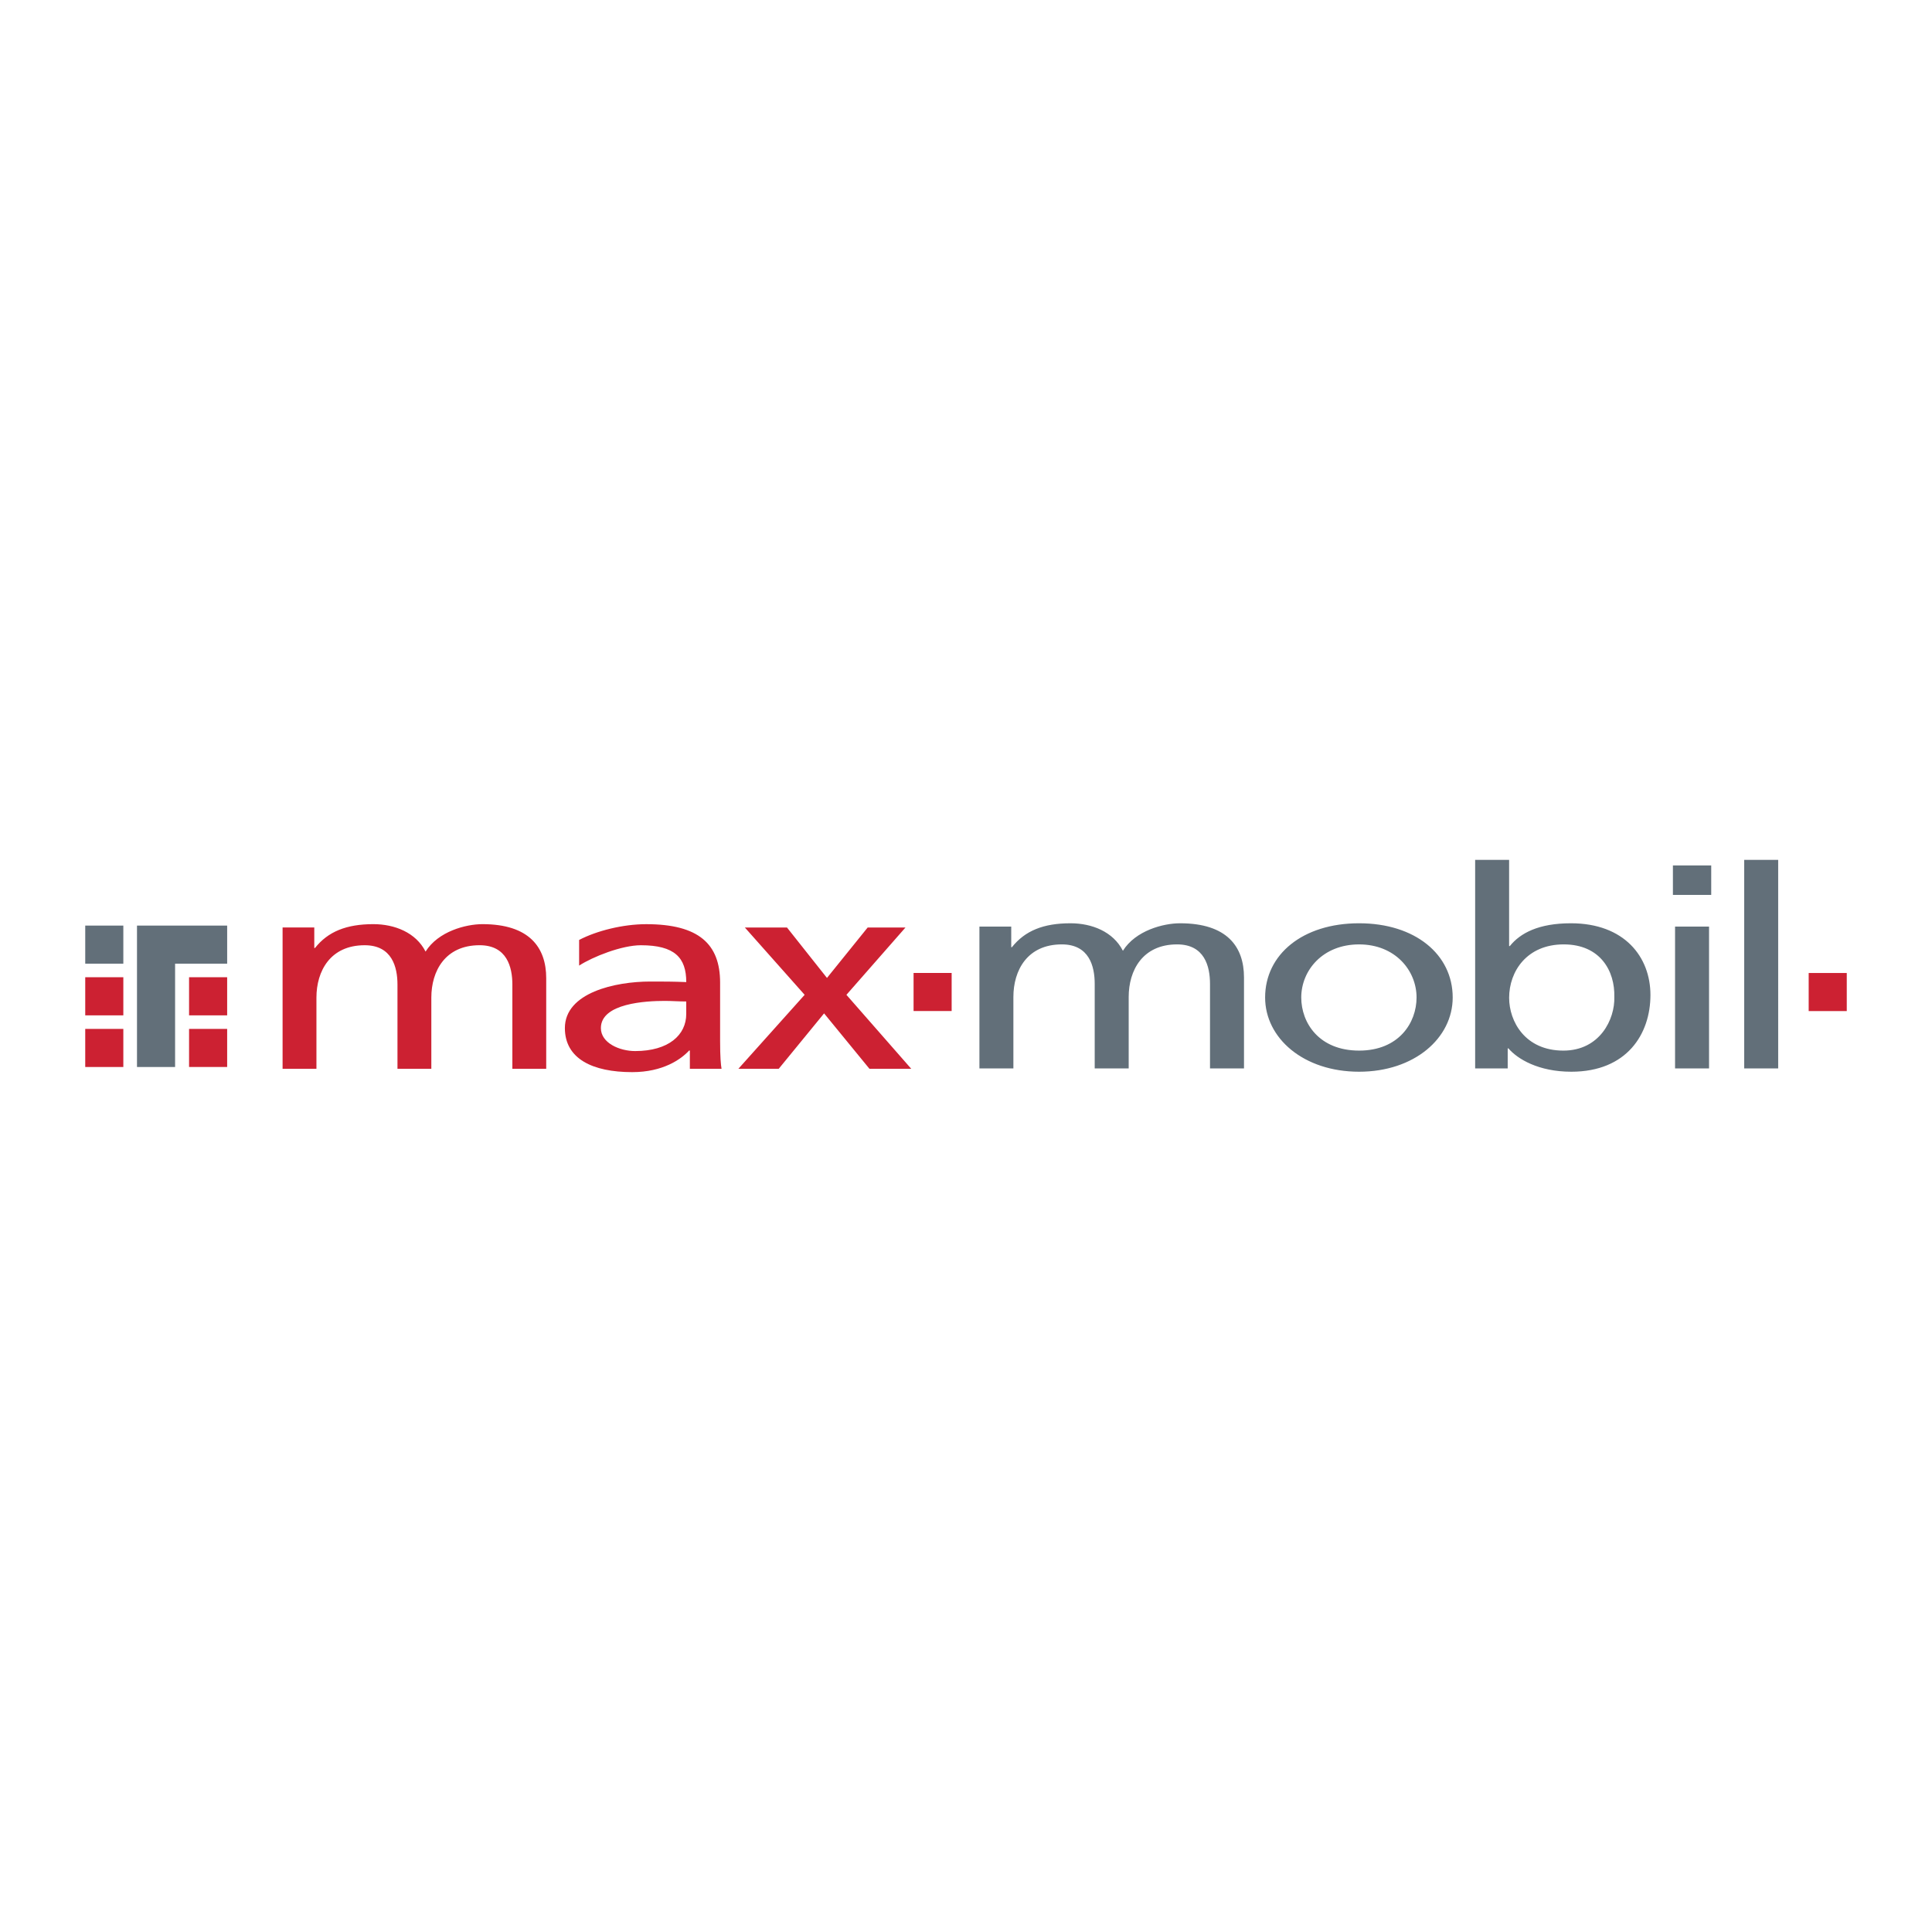 <svg xmlns="http://www.w3.org/2000/svg" width="2500" height="2500" viewBox="0 0 192.756 192.756"><g fill-rule="evenodd" clip-rule="evenodd"><path fill="#fff" d="M0 0h192.756v192.756H0V0z"/><path d="M28.194 106.635h3.377v-7.104c0-2.627 1.365-5.225 4.815-5.225 2.73 0 3.27 2.184 3.27 3.924v8.404h3.378V99.53c0-2.627 1.366-5.225 4.815-5.225 2.731 0 3.27 2.184 3.27 3.924v8.404h3.377v-9.039c0-3.069-1.688-5.391-6.36-5.391-1.653 0-4.419.719-5.677 2.737-.97-1.907-3.09-2.737-5.21-2.737-2.695 0-4.528.747-5.821 2.377h-.072v-2.045h-3.162v14.1zM57.78 96.338c1.365-.885 4.255-2.031 6.16-2.031 3.378 0 4.528 1.244 4.528 3.676-1.33-.055-2.264-.055-3.594-.055-3.485 0-8.516 1.105-8.516 4.643 0 3.068 2.767 4.396 6.719 4.396 3.091 0 4.888-1.299 5.678-2.156h.072v1.824h3.162c-.072-.414-.144-1.162-.144-2.764v-5.834c0-3.842-2.12-5.832-7.367-5.832-2.335 0-4.952.66-6.699 1.574v2.559h.001zm10.687 4.824c0 2.1-1.761 3.703-5.103 3.703-1.545 0-3.414-.801-3.414-2.295 0-2.486 4.528-2.709 6.36-2.709.719 0 1.438.057 2.156.057v1.244h.001zM73.667 106.635h4.025l4.527-5.53 4.528 5.53h4.169l-6.468-7.381 5.892-6.717h-3.772l-4.061 5.031-3.989-5.031h-4.204l5.965 6.717-6.612 7.381zM91.147 97.07h3.799v3.799h-3.799V97.07z" fill="#cc2132"/><path d="M97.717 106.594h3.389v-7.129c0-2.635 1.371-5.243 4.832-5.243 2.742 0 3.281 2.192 3.281 3.94v8.432h3.391v-7.129c0-2.635 1.371-5.243 4.832-5.243 2.74 0 3.281 2.192 3.281 3.94v8.432h3.391v-9.07c0-3.079-1.695-5.409-6.383-5.409-1.658 0-4.436.721-5.699 2.746-.973-1.914-3.1-2.746-5.229-2.746-2.703 0-4.543.749-5.842 2.385h-.07v-2.053h-3.174v14.147zM126.221 99.52c0 4.051 3.822 7.406 9.375 7.406 5.518 0 9.34-3.355 9.34-7.406 0-4.298-3.75-7.405-9.34-7.405-5.625 0-9.375 3.106-9.375 7.405zm3.605 0c0-2.689 2.127-5.297 5.77-5.297 3.605 0 5.734 2.608 5.734 5.297 0 2.525-1.768 5.299-5.734 5.299-4.002-.001-5.77-2.774-5.77-5.299zM147.178 106.594h3.246v-1.998h.07c.902 1.055 2.994 2.33 6.275 2.33 5.553 0 7.896-3.771 7.896-7.654 0-3.801-2.596-7.157-7.934-7.157-3.209 0-5.047.97-6.094 2.274h-.072v-8.598h-3.389v20.803h.002zm13.883-7.129c.072 2.219-1.441 5.354-5.084 5.354-3.822 0-5.41-2.912-5.41-5.27 0-2.635 1.768-5.327 5.445-5.327s5.121 2.692 5.049 5.243zM167.121 106.594h3.391V92.447h-3.391v14.147zm3.608-20.249h-3.822v2.94h3.822v-2.94zM174.02 106.594h3.39V85.79h-3.39v20.804z" fill="#626f79"/><path fill="#cc2132" d="M8.504 102.654h3.801v3.801H8.504v-3.801z"/><path fill="#626f79" d="M8.504 92.346h3.801v3.8H8.504v-3.8z"/><path fill="#cc2132" d="M8.504 97.5h3.801v3.801H8.504V97.5zM18.863 102.654h3.801v3.801h-3.801v-3.801zM18.863 97.5h3.801v3.801h-3.801V97.5z"/><path fill="#626f79" d="M22.664 92.346v3.8h-5.195v10.309h-3.801V92.346h8.996z"/><path fill="#cc2132" d="M180.453 97.076h3.799v3.799h-3.799v-3.799z"/></g></svg>